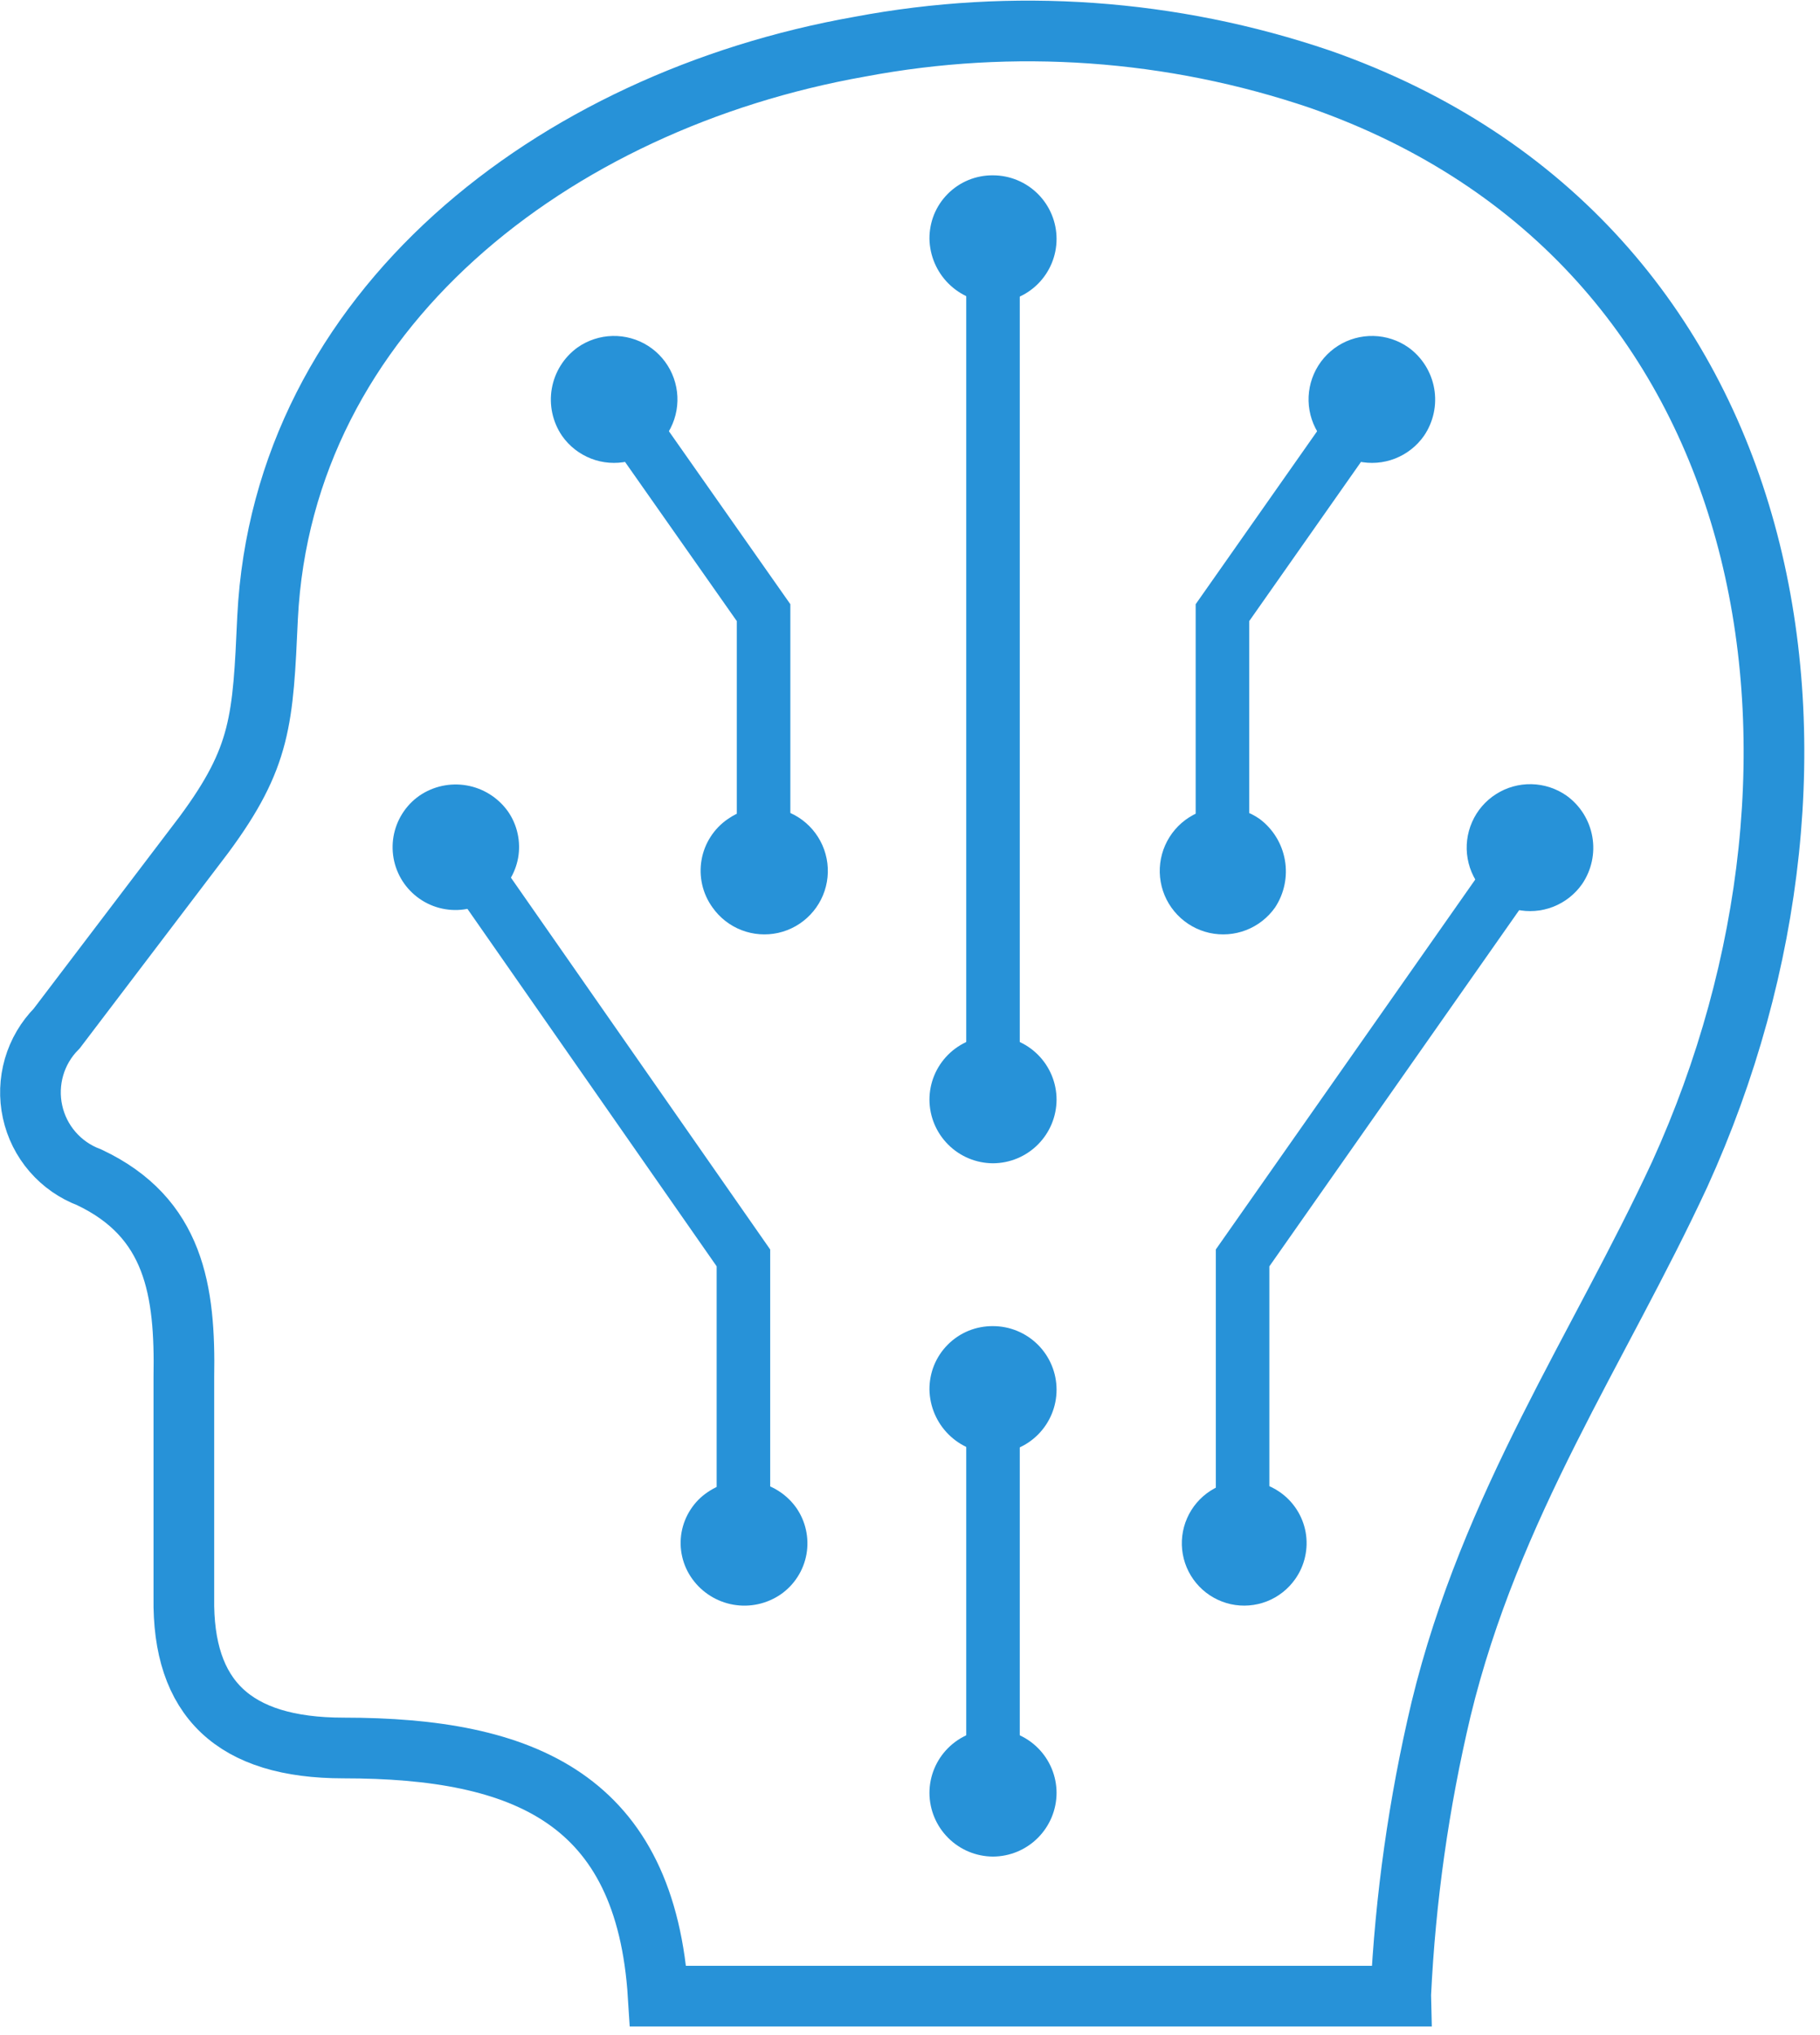 <svg xmlns="http://www.w3.org/2000/svg" width="51" height="57" viewBox="0 0 51 57" fill="none"><g clip-path="url(#clip0_1_443)"><path fill-rule="evenodd" clip-rule="evenodd" d="M39.251 55.869C39.38 53.176 39.758 50.5 40.38 47.876C41.77 42.142 44.811 37.754 47.07 32.889C52.37 21.247 50.024 6.781 36.992 2.22C32.842 0.81 28.399 0.496 24.092 1.308C15.492 2.828 7.932 8.693 7.498 17.294C7.368 20.161 7.324 21.204 5.717 23.376L1.59 28.806C1.291 29.107 1.072 29.479 0.954 29.886C0.836 30.294 0.821 30.724 0.912 31.139C1.002 31.554 1.195 31.939 1.473 32.26C1.751 32.581 2.105 32.827 2.502 32.976C4.891 34.105 5.195 36.147 5.152 38.576V44.745C5.109 47.569 6.542 48.959 9.626 48.959C14.709 48.959 18.097 50.393 18.444 55.91H39.252L39.251 55.869Z" stroke="#2792d8" stroke-width="1.7" stroke-miterlimit="22.926"></path><path d="M27.826 7.604V29.932" stroke="#2792d8" stroke-width="1.5" stroke-miterlimit="22.926"></path><path fill-rule="evenodd" clip-rule="evenodd" d="M27.826 8.473C28.298 8.473 28.751 8.285 29.085 7.951C29.419 7.617 29.607 7.164 29.607 6.692C29.607 6.22 29.419 5.767 29.085 5.433C28.751 5.099 28.298 4.911 27.826 4.911C27.591 4.908 27.359 4.953 27.141 5.041C26.924 5.13 26.727 5.261 26.561 5.427C26.395 5.593 26.264 5.79 26.175 6.007C26.087 6.225 26.043 6.457 26.045 6.692C26.055 7.161 26.245 7.609 26.577 7.941C26.909 8.273 27.357 8.464 27.826 8.473Z" fill="#2792d8"></path><path fill-rule="evenodd" clip-rule="evenodd" d="M27.826 32.582C28.298 32.58 28.75 32.392 29.083 32.058C29.417 31.724 29.605 31.273 29.607 30.801C29.607 30.329 29.419 29.876 29.085 29.542C28.751 29.208 28.298 29.02 27.826 29.02C27.354 29.02 26.901 29.208 26.567 29.542C26.233 29.876 26.045 30.329 26.045 30.801C26.047 31.273 26.235 31.724 26.569 32.058C26.902 32.392 27.354 32.58 27.826 32.582Z" fill="#2792d8"></path><path d="M27.826 39.098V49.958" stroke="#2792d8" stroke-width="1.5" stroke-miterlimit="22.926"></path><path fill-rule="evenodd" clip-rule="evenodd" d="M27.826 40.705C28.298 40.705 28.751 40.517 29.085 40.183C29.419 39.849 29.607 39.396 29.607 38.924C29.607 38.452 29.419 37.999 29.085 37.665C28.751 37.331 28.298 37.143 27.826 37.143C27.591 37.141 27.359 37.185 27.141 37.273C26.924 37.362 26.727 37.493 26.561 37.659C26.395 37.825 26.264 38.022 26.175 38.239C26.087 38.457 26.043 38.689 26.045 38.924C26.055 39.393 26.245 39.841 26.577 40.173C26.909 40.505 27.357 40.696 27.826 40.705Z" fill="#2792d8"></path><path fill-rule="evenodd" clip-rule="evenodd" d="M27.826 52C28.298 51.998 28.75 51.81 29.083 51.476C29.417 51.142 29.605 50.691 29.607 50.219C29.607 49.747 29.419 49.294 29.085 48.96C28.751 48.626 28.298 48.438 27.826 48.438C27.354 48.438 26.901 48.626 26.567 48.96C26.233 49.294 26.045 49.747 26.045 50.219C26.047 50.691 26.235 51.142 26.569 51.476C26.902 51.81 27.354 51.998 27.826 52Z" fill="#2792d8"></path><path d="M17.705 11.904L21.397 17.16V23.76" stroke="#2792d8" stroke-width="1.5" stroke-miterlimit="22.926"></path><path fill-rule="evenodd" clip-rule="evenodd" d="M16.184 9.732C16.472 9.53 16.813 9.418 17.165 9.41C17.516 9.402 17.863 9.498 18.159 9.686C18.456 9.875 18.69 10.148 18.832 10.469C18.974 10.791 19.018 11.148 18.957 11.494C18.896 11.841 18.734 12.161 18.491 12.415C18.248 12.67 17.935 12.846 17.592 12.923C17.249 12.999 16.89 12.972 16.563 12.845C16.235 12.717 15.952 12.496 15.75 12.208C15.485 11.82 15.382 11.344 15.463 10.882C15.544 10.419 15.803 10.007 16.184 9.732Z" fill="#2792d8"></path><path fill-rule="evenodd" clip-rule="evenodd" d="M20.398 22.938C20.686 22.736 21.027 22.624 21.379 22.616C21.73 22.608 22.076 22.704 22.373 22.892C22.67 23.081 22.904 23.354 23.046 23.675C23.188 23.997 23.232 24.354 23.171 24.7C23.11 25.047 22.948 25.367 22.705 25.621C22.462 25.876 22.149 26.052 21.806 26.129C21.463 26.205 21.105 26.178 20.777 26.051C20.449 25.924 20.166 25.702 19.964 25.414C19.827 25.224 19.729 25.009 19.677 24.78C19.625 24.552 19.618 24.315 19.659 24.084C19.699 23.854 19.785 23.633 19.913 23.436C20.039 23.24 20.204 23.07 20.398 22.938Z" fill="#2792d8"></path><path d="M37.947 11.904L34.255 17.16V23.76" stroke="#2792d8" stroke-width="1.5" stroke-miterlimit="22.926"></path><path fill-rule="evenodd" clip-rule="evenodd" d="M39.468 9.732C39.18 9.53 38.839 9.418 38.487 9.41C38.136 9.402 37.789 9.498 37.493 9.686C37.196 9.875 36.962 10.148 36.82 10.469C36.678 10.791 36.634 11.148 36.695 11.494C36.756 11.841 36.918 12.161 37.161 12.415C37.404 12.67 37.717 12.846 38.06 12.923C38.403 12.999 38.761 12.972 39.089 12.845C39.417 12.717 39.7 12.496 39.902 12.208C40.167 11.82 40.27 11.344 40.189 10.882C40.108 10.419 39.849 10.007 39.468 9.732Z" fill="#2792d8"></path><path fill-rule="evenodd" clip-rule="evenodd" d="M35.298 22.938C35.01 22.736 34.669 22.624 34.317 22.616C33.966 22.608 33.62 22.704 33.323 22.892C33.026 23.081 32.792 23.354 32.65 23.675C32.508 23.997 32.464 24.354 32.525 24.7C32.586 25.047 32.748 25.367 32.991 25.621C33.234 25.876 33.547 26.052 33.89 26.129C34.233 26.205 34.592 26.178 34.919 26.051C35.247 25.924 35.53 25.702 35.732 25.414C35.988 25.024 36.086 24.55 36.005 24.09C35.925 23.63 35.672 23.218 35.298 22.938Z" fill="#2792d8"></path><path fill-rule="evenodd" clip-rule="evenodd" d="M43.899 22.286C43.611 22.084 43.27 21.972 42.918 21.964C42.567 21.956 42.221 22.052 41.924 22.241C41.627 22.429 41.393 22.701 41.251 23.023C41.109 23.345 41.065 23.702 41.126 24.048C41.187 24.395 41.349 24.715 41.592 24.969C41.835 25.224 42.148 25.4 42.491 25.477C42.834 25.553 43.193 25.526 43.52 25.399C43.848 25.271 44.131 25.05 44.333 24.762C44.598 24.374 44.701 23.898 44.62 23.436C44.539 22.973 44.28 22.561 43.899 22.286Z" fill="#2792d8"></path><path d="M42.379 24.459L34.82 35.232V42.487" stroke="#2792d8" stroke-width="1.5" stroke-miterlimit="22.926"></path><path fill-rule="evenodd" clip-rule="evenodd" d="M35.863 41.791C35.58 41.593 35.244 41.484 34.898 41.478C34.553 41.471 34.213 41.567 33.922 41.753C33.632 41.939 33.402 42.208 33.264 42.524C33.125 42.841 33.084 43.191 33.144 43.531C33.205 43.871 33.365 44.186 33.605 44.435C33.844 44.684 34.152 44.856 34.489 44.931C34.827 45.005 35.178 44.977 35.5 44.852C35.822 44.726 36.099 44.507 36.297 44.224C36.429 44.036 36.523 43.824 36.572 43.599C36.622 43.375 36.627 43.143 36.587 42.917C36.546 42.691 36.462 42.475 36.337 42.282C36.213 42.089 36.052 41.922 35.863 41.791Z" fill="#2792d8"></path><path fill-rule="evenodd" clip-rule="evenodd" d="M11.753 22.286C12.141 22.021 12.617 21.918 13.079 21.999C13.542 22.08 13.954 22.339 14.229 22.72C14.361 22.908 14.455 23.12 14.504 23.345C14.554 23.569 14.559 23.801 14.519 24.027C14.478 24.253 14.393 24.469 14.269 24.662C14.145 24.855 13.984 25.022 13.795 25.153C13.607 25.29 13.394 25.387 13.167 25.441C12.941 25.495 12.707 25.503 12.477 25.465C12.248 25.428 12.028 25.345 11.831 25.222C11.634 25.099 11.463 24.939 11.328 24.75C11.193 24.56 11.097 24.346 11.045 24.119C10.994 23.893 10.988 23.658 11.027 23.429C11.067 23.2 11.151 22.981 11.276 22.785C11.4 22.589 11.562 22.419 11.753 22.286Z" fill="#2792d8"></path><path d="M13.317 24.459L20.832 35.232V42.487" stroke="#2792d8" stroke-width="1.5" stroke-miterlimit="22.926"></path><path fill-rule="evenodd" clip-rule="evenodd" d="M19.833 41.791C20.221 41.526 20.697 41.423 21.159 41.504C21.622 41.585 22.035 41.844 22.309 42.225C22.441 42.413 22.535 42.625 22.584 42.849C22.634 43.074 22.639 43.306 22.599 43.532C22.558 43.758 22.474 43.974 22.349 44.167C22.225 44.361 22.064 44.527 21.875 44.658C21.487 44.923 21.011 45.026 20.549 44.945C20.086 44.864 19.674 44.605 19.399 44.224C19.264 44.037 19.167 43.825 19.116 43.6C19.064 43.375 19.059 43.142 19.099 42.915C19.14 42.688 19.226 42.472 19.352 42.279C19.478 42.085 19.641 41.919 19.833 41.791Z" fill="#2792d8"></path></g><defs><clipPath id="clip0_1_443"><rect width="50.622" height="56.76" fill="white"></rect></clipPath></defs></svg>
